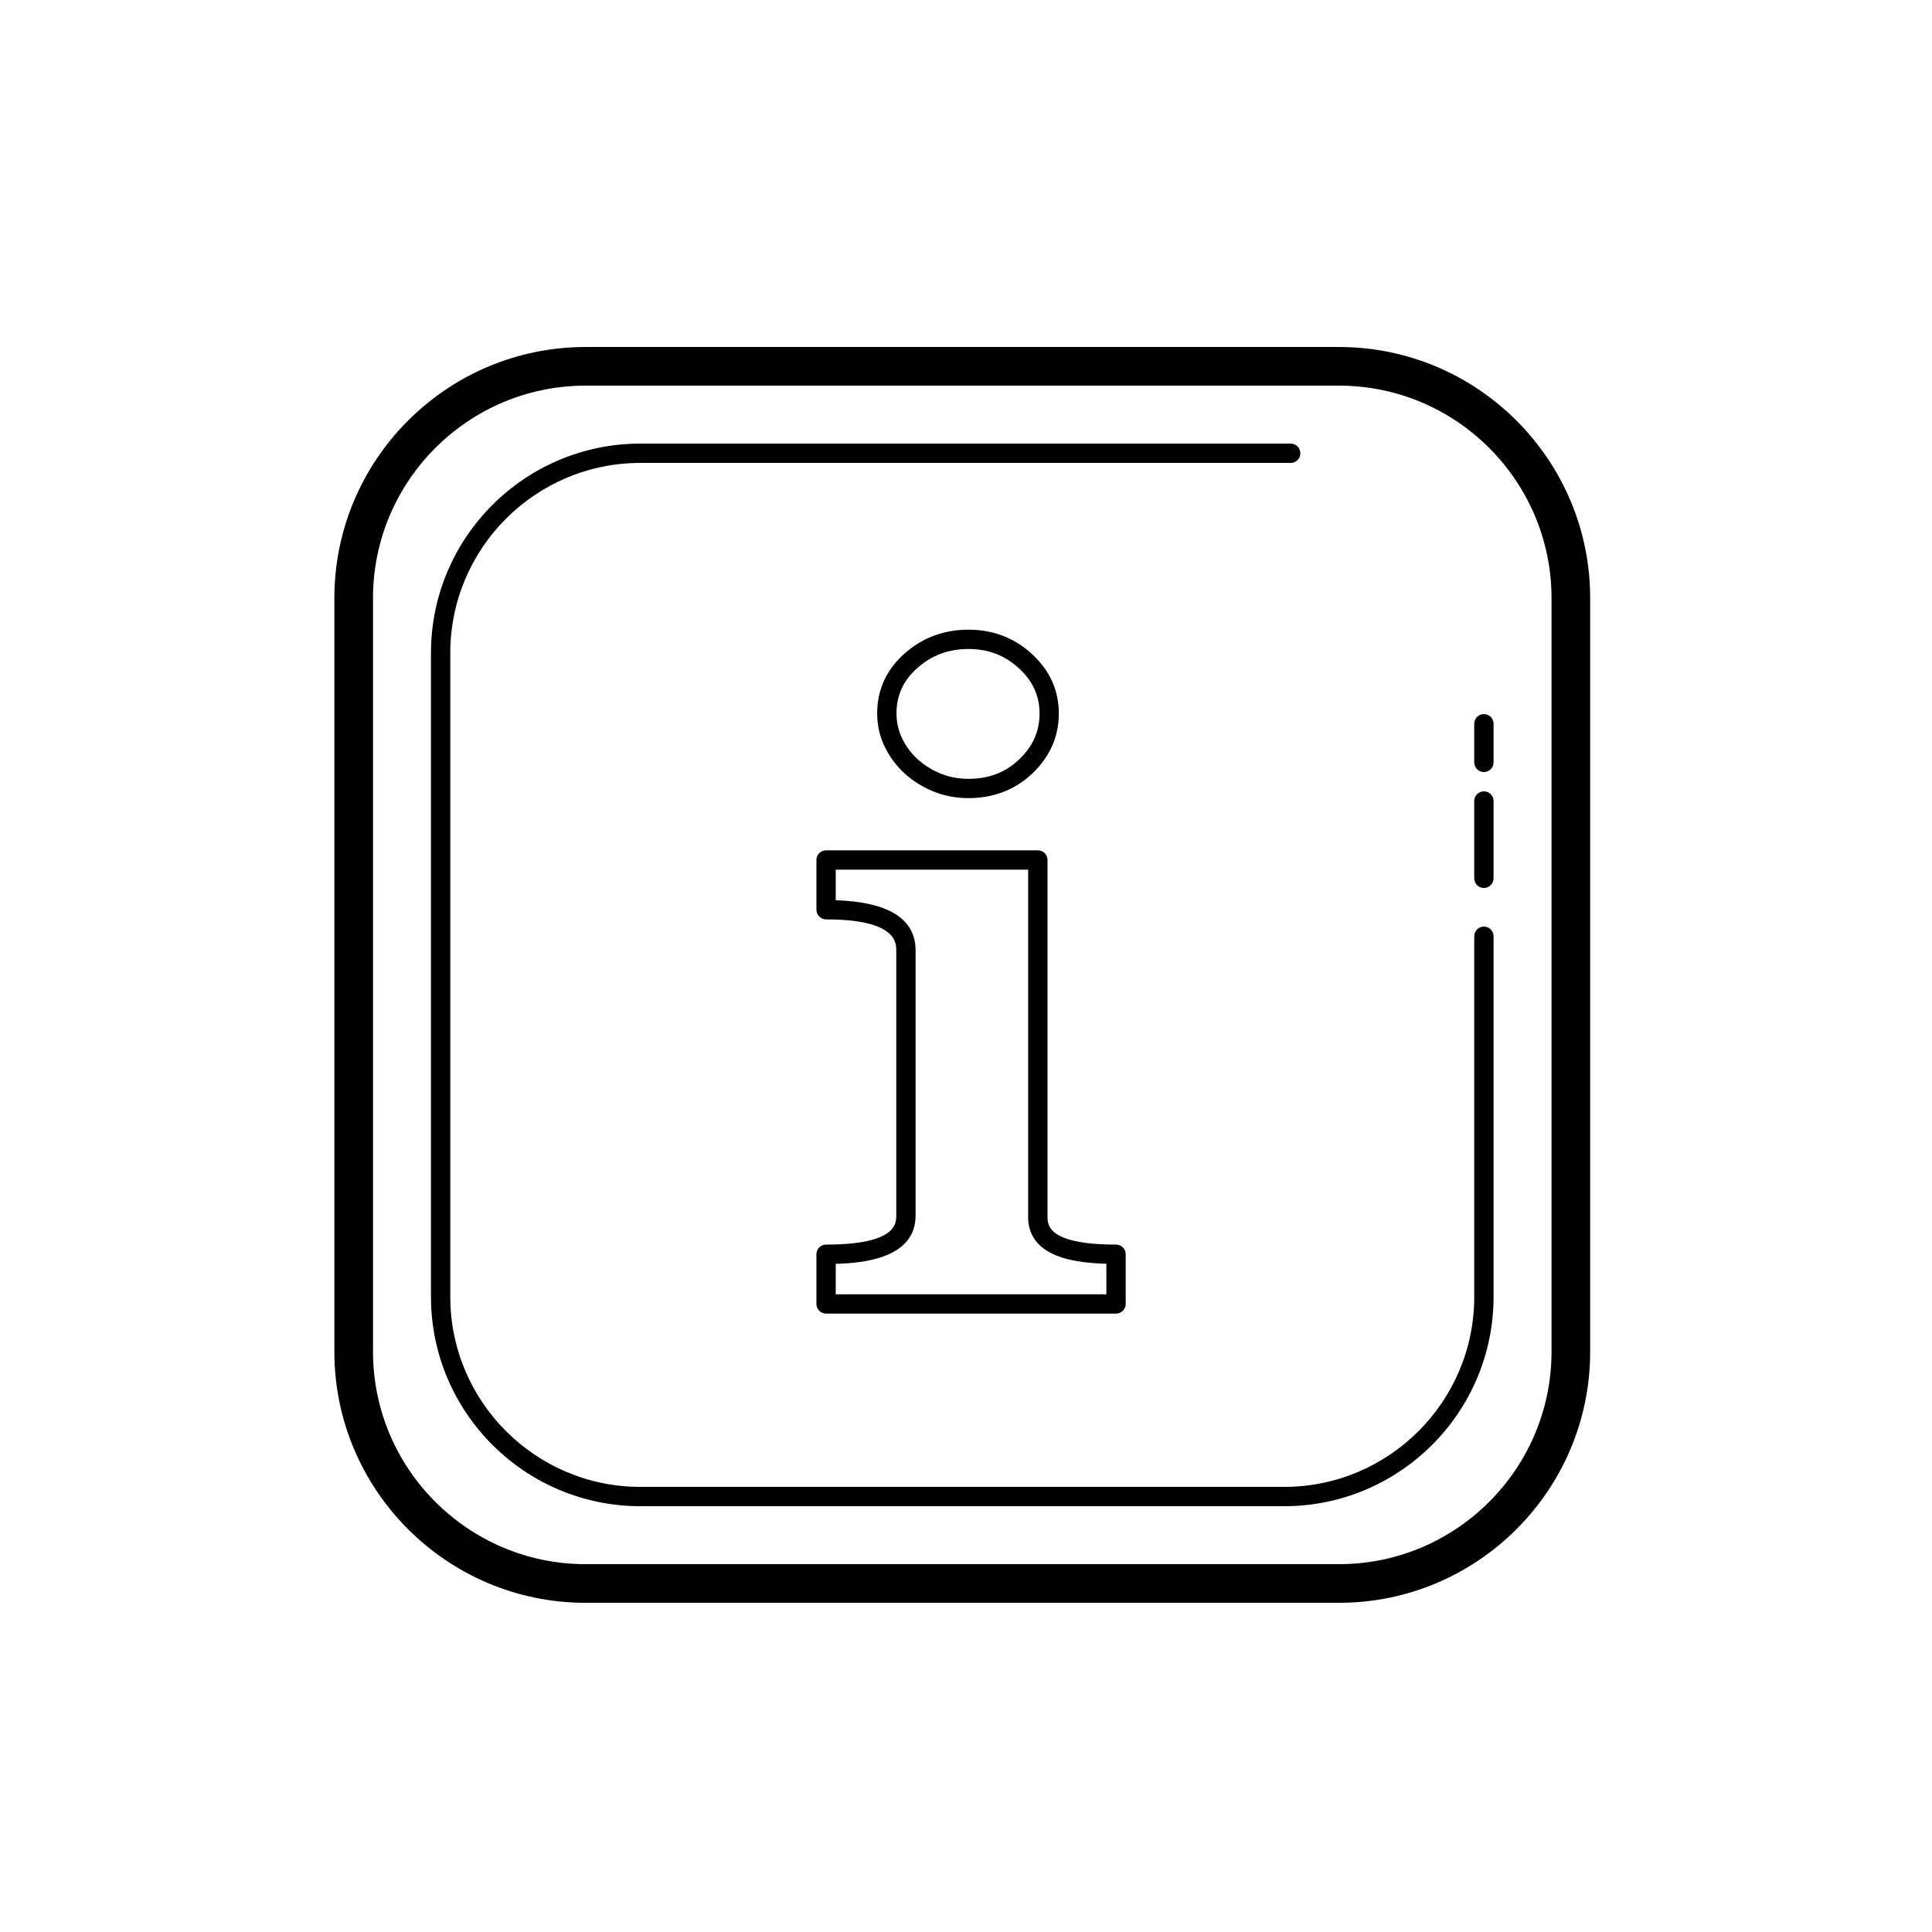 <?xml version="1.0" encoding="UTF-8"?> <svg xmlns="http://www.w3.org/2000/svg" width="416" height="416" viewBox="0 0 416 416" fill="none"> <path d="M126.076 74.717C96.257 74.717 71.996 98.978 71.996 128.797V291.037C71.996 320.856 96.257 345.117 126.076 345.117H288.316C318.134 345.117 342.396 320.856 342.396 291.037V128.797C342.396 98.974 318.139 74.717 288.316 74.717H126.076ZM126.076 83.037H288.316C313.546 83.037 334.076 103.566 334.076 128.797V291.037C334.076 316.267 313.546 336.797 288.316 336.797H126.076C100.845 336.797 80.316 316.267 80.316 291.037V128.797C80.316 103.566 100.845 83.037 126.076 83.037ZM137.881 95.517C113.021 95.517 92.796 115.742 92.796 140.602V279.231C92.796 304.091 113.021 324.317 137.881 324.317H276.518C301.378 324.317 321.596 304.091 321.596 279.231V201.597C321.596 200.444 320.664 199.517 319.516 199.517C318.367 199.517 317.436 200.449 317.436 201.597V279.231C317.436 301.795 299.082 320.157 276.518 320.157H137.881C115.317 320.157 96.956 301.795 96.956 279.231V140.602C96.956 118.039 115.317 99.677 137.881 99.677H277.916C279.064 99.677 279.996 98.745 279.996 97.597C279.996 96.449 279.064 95.517 277.916 95.517H137.881ZM208.536 135.581C203.266 135.581 198.645 137.301 194.789 140.7C190.866 144.165 188.874 148.514 188.874 153.619C188.874 156.185 189.425 158.612 190.515 160.826C191.572 162.985 192.997 164.895 194.756 166.513C196.503 168.119 198.569 169.42 200.891 170.381C203.241 171.358 205.816 171.851 208.536 171.851C213.969 171.851 218.613 170.05 222.341 166.489C226.089 162.899 227.987 158.569 227.987 153.619C227.987 148.652 226.038 144.349 222.202 140.822C218.413 137.344 213.819 135.581 208.536 135.581ZM208.544 139.741C212.813 139.741 216.354 141.102 219.391 143.893C222.378 146.639 223.836 149.82 223.836 153.627C223.836 157.45 222.409 160.678 219.472 163.491C216.506 166.328 212.929 167.699 208.544 167.699C206.373 167.699 204.33 167.315 202.483 166.546C200.611 165.768 198.961 164.735 197.576 163.466C196.199 162.202 195.08 160.703 194.252 159.006C193.45 157.358 193.034 155.549 193.034 153.627C193.034 149.712 194.506 146.499 197.543 143.82C200.655 141.07 204.255 139.741 208.544 139.741ZM319.516 153.757C318.367 153.757 317.436 154.684 317.436 155.837V164.157C317.436 165.305 318.367 166.237 319.516 166.237C320.664 166.237 321.596 165.305 321.596 164.157V155.837C321.596 154.689 320.664 153.757 319.516 153.757ZM319.516 170.397C318.367 170.397 317.436 171.329 317.436 172.477V189.117C317.436 190.265 318.367 191.197 319.516 191.197C320.664 191.197 321.596 190.265 321.596 189.117V172.477C321.596 171.324 320.664 170.397 319.516 170.397ZM177.872 183.096C176.724 183.096 175.792 184.028 175.792 185.176V195.885C175.792 197.033 176.724 197.965 177.872 197.965C192.986 197.965 192.985 202.996 192.985 204.652V261.746C192.985 263.448 192.986 267.986 177.872 267.986C176.724 267.986 175.792 268.918 175.792 270.066V280.767C175.792 281.915 176.724 282.847 177.872 282.847H240.305C241.453 282.847 242.385 281.915 242.385 280.767V270.066C242.385 268.918 241.453 267.986 240.305 267.986C233.121 267.986 228.516 266.961 226.606 264.956C225.816 264.124 225.479 263.091 225.55 261.706V261.608V185.176C225.55 184.028 224.618 183.096 223.47 183.096H177.872ZM179.952 187.256H221.382V261.567C221.27 264.076 222.007 266.18 223.584 267.832C226.155 270.532 230.833 271.902 238.225 272.114V278.687H179.952V272.122C185.893 271.993 197.145 270.906 197.145 261.746V204.652C197.145 197.85 191.363 194.22 179.952 193.837V187.256Z" fill="black"></path> </svg> 